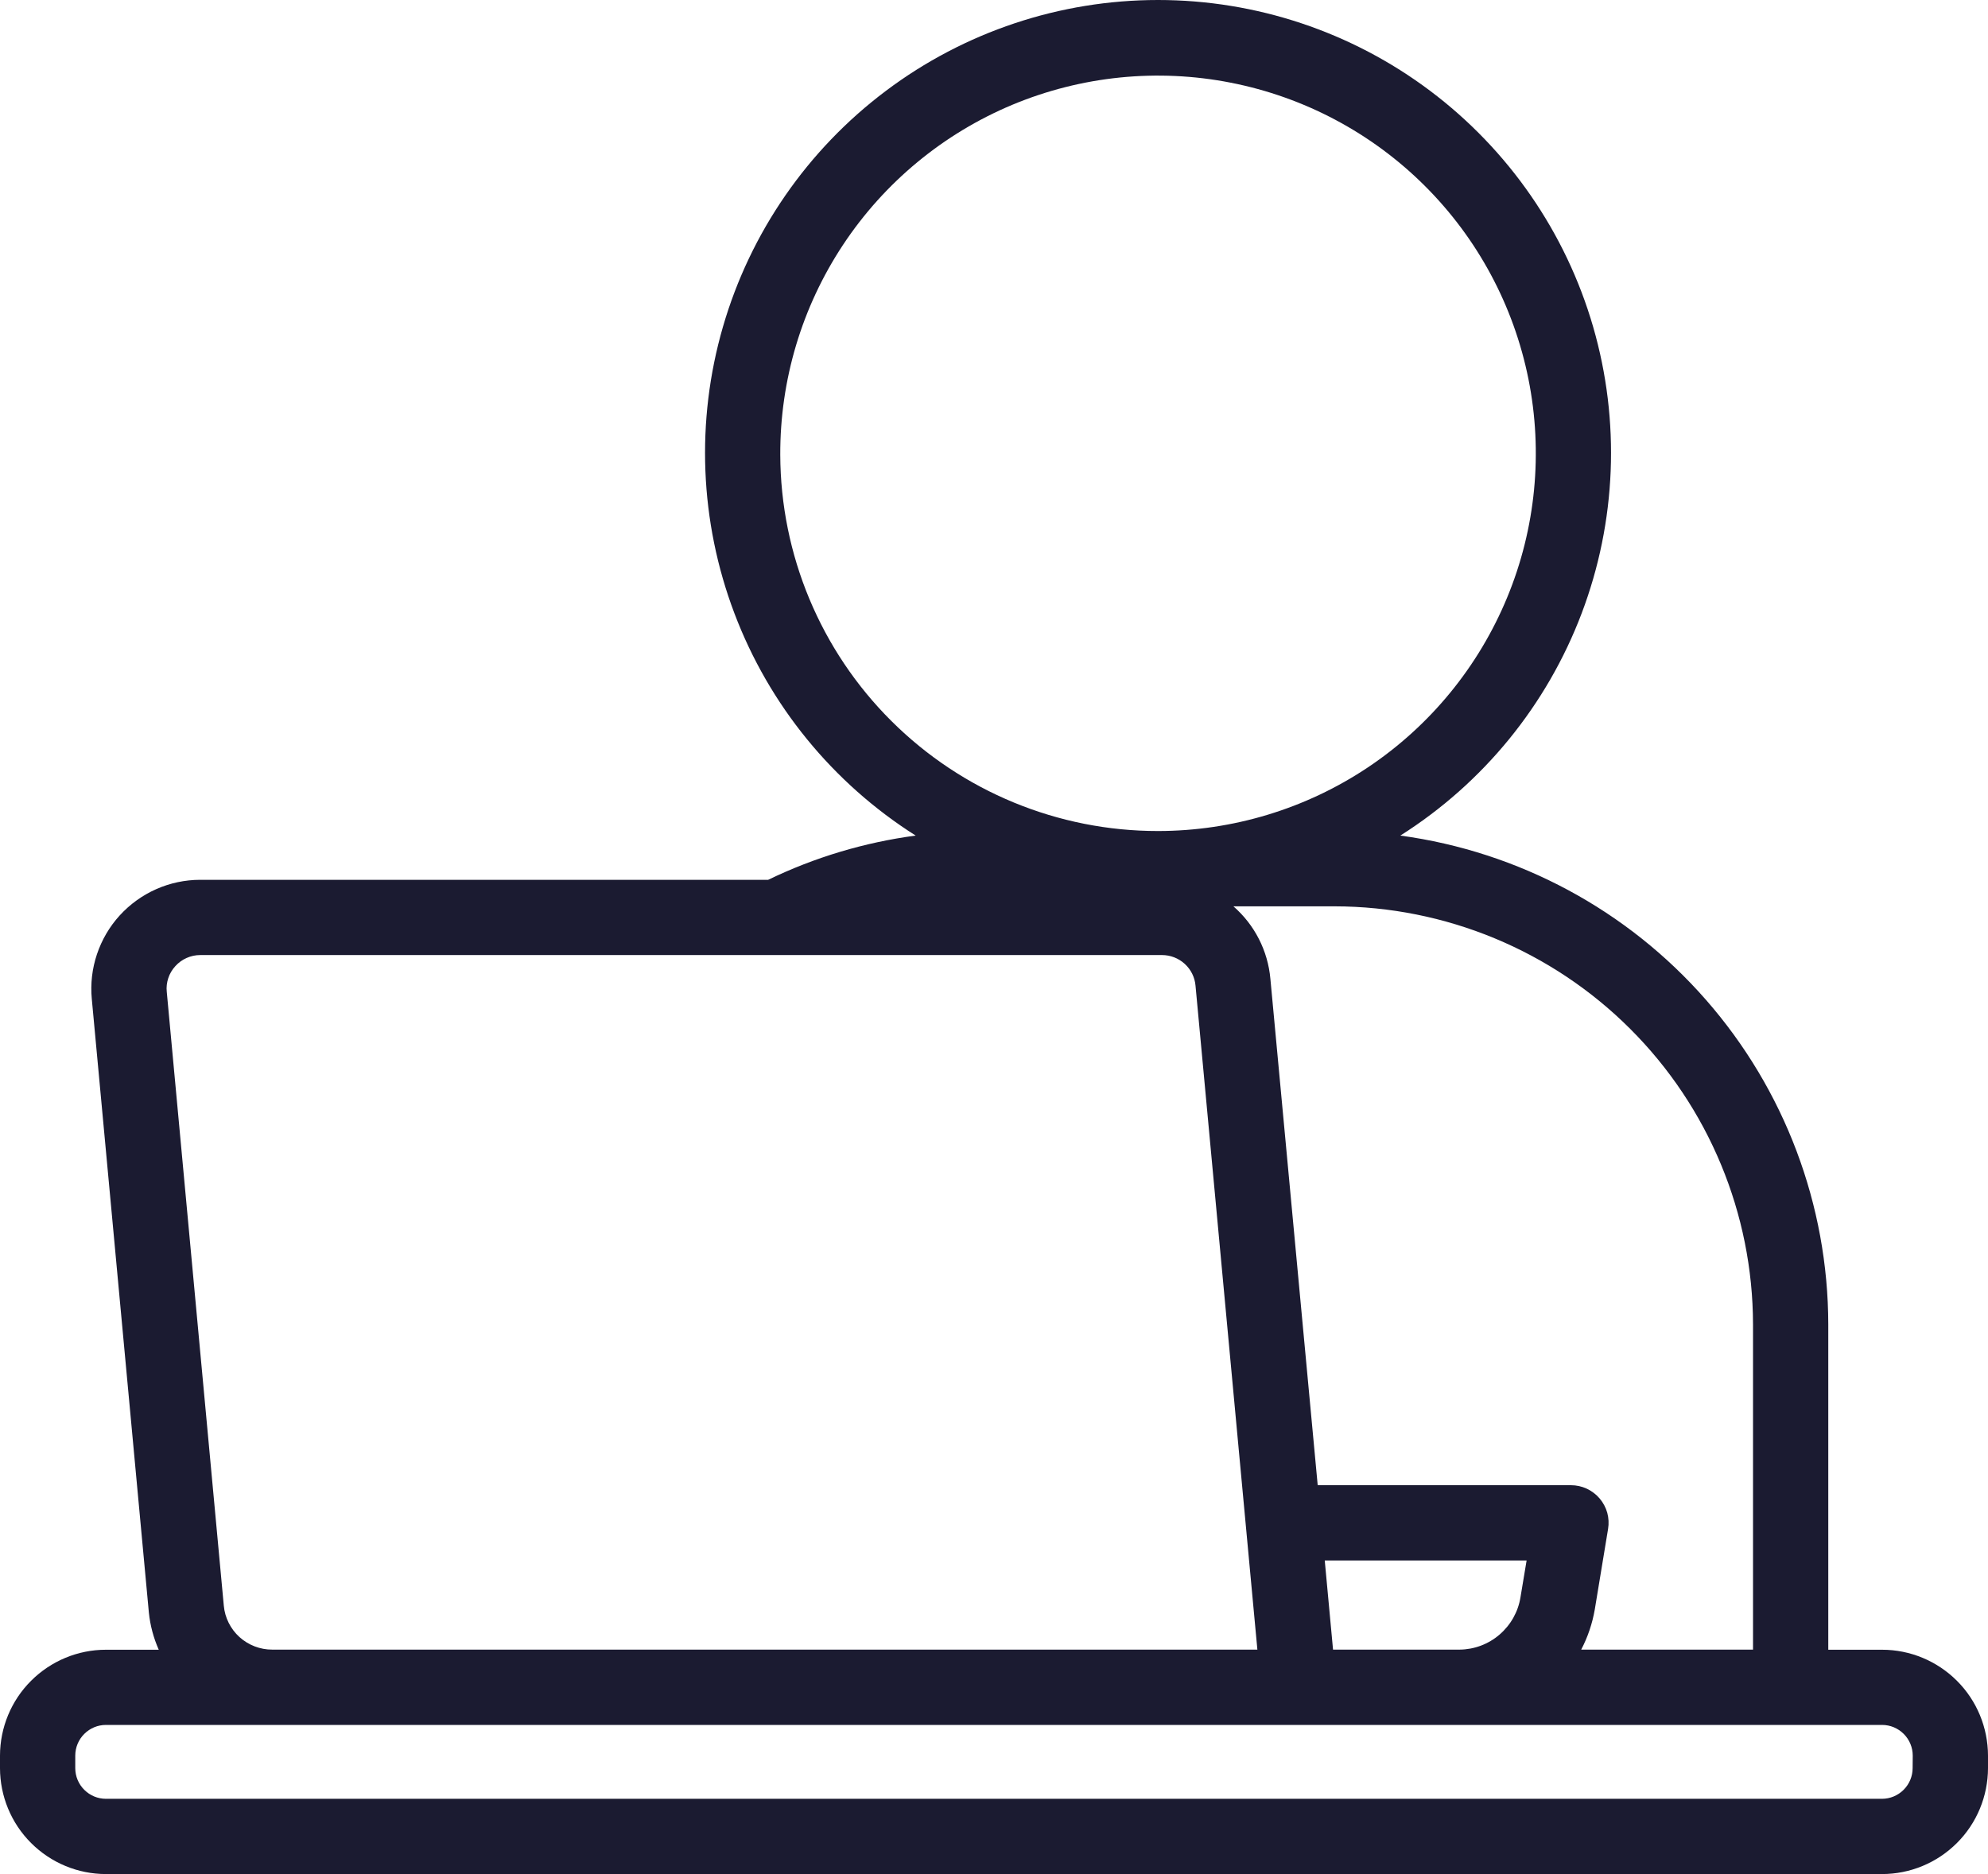 <svg width="35" height="33" viewBox="0 0 35 33" fill="none" xmlns="http://www.w3.org/2000/svg"><path d="M33.135 29.049H32.188V23.322C32.185 21.219 31.42 19.188 30.035 17.606C28.65 16.023 26.738 14.996 24.654 14.713C26.114 13.789 27.234 12.416 27.846 10.8C28.458 9.184 28.529 7.414 28.048 5.754C27.567 4.095 26.559 2.637 25.178 1.599C23.797 0.561 22.116 0 20.388 0C18.66 0 16.979 0.561 15.598 1.599C14.216 2.637 13.209 4.095 12.728 5.754C12.247 7.414 12.318 9.184 12.93 10.8C13.541 12.416 14.662 13.789 16.121 14.713C15.22 14.833 14.343 15.096 13.524 15.492H3.526C3.259 15.492 2.995 15.548 2.751 15.656C2.507 15.764 2.288 15.922 2.108 16.119C1.928 16.316 1.792 16.549 1.707 16.802C1.622 17.055 1.591 17.323 1.616 17.589L2.621 28.396C2.644 28.621 2.703 28.841 2.795 29.049H1.865C1.371 29.049 0.897 29.246 0.547 29.596C0.197 29.945 0.001 30.419 0 30.914V31.134C0.001 31.628 0.197 32.103 0.547 32.452C0.897 32.802 1.371 32.999 1.865 32.999H33.135C33.629 32.999 34.103 32.802 34.453 32.452C34.803 32.103 34.999 31.628 35 31.134V30.914C34.999 30.419 34.803 29.945 34.453 29.596C34.103 29.246 33.629 29.049 33.135 29.049ZM26.769 28.125C26.728 28.381 26.597 28.613 26.401 28.782C26.205 28.951 25.955 29.045 25.697 29.047H23.469L23.323 27.477H26.877L26.769 28.125ZM30.863 23.322V29.047H27.838C27.954 28.826 28.034 28.588 28.077 28.341L28.311 26.923C28.327 26.828 28.322 26.731 28.297 26.638C28.271 26.545 28.225 26.459 28.163 26.386C28.101 26.313 28.023 26.254 27.936 26.213C27.849 26.173 27.754 26.152 27.658 26.152H23.199L22.366 17.236C22.322 16.742 22.089 16.285 21.715 15.959H23.494C25.447 15.961 27.32 16.737 28.701 18.117C30.083 19.497 30.86 21.369 30.863 23.322ZM13.737 8.01C13.732 6.693 14.117 5.405 14.845 4.307C15.572 3.21 16.609 2.353 17.823 1.845C19.038 1.338 20.376 1.202 21.668 1.456C22.96 1.709 24.148 2.34 25.081 3.269C26.014 4.198 26.65 5.383 26.909 6.674C27.168 7.965 27.038 9.304 26.535 10.52C26.032 11.737 25.18 12.778 24.086 13.51C22.992 14.242 21.705 14.632 20.388 14.633C18.628 14.634 16.94 13.938 15.694 12.696C14.447 11.455 13.743 9.769 13.737 8.01ZM3.087 17.012C3.142 16.951 3.21 16.901 3.286 16.868C3.361 16.834 3.443 16.817 3.526 16.817H20.458C20.606 16.817 20.749 16.872 20.859 16.973C20.968 17.073 21.036 17.21 21.048 17.358L22.137 29.047H4.794C4.581 29.048 4.375 28.969 4.216 28.826C4.058 28.682 3.959 28.485 3.94 28.272L2.936 17.464C2.927 17.383 2.937 17.3 2.963 17.222C2.989 17.144 3.031 17.073 3.087 17.012ZM33.673 31.134C33.673 31.277 33.616 31.414 33.515 31.515C33.413 31.617 33.276 31.674 33.133 31.674H1.865C1.722 31.674 1.585 31.617 1.483 31.515C1.382 31.414 1.325 31.277 1.325 31.134V30.914C1.325 30.77 1.382 30.633 1.483 30.532C1.585 30.43 1.722 30.373 1.865 30.373H33.135C33.278 30.373 33.415 30.43 33.517 30.532C33.618 30.633 33.675 30.77 33.675 30.914L33.673 31.134Z" fill="#1B1B31"/></svg>